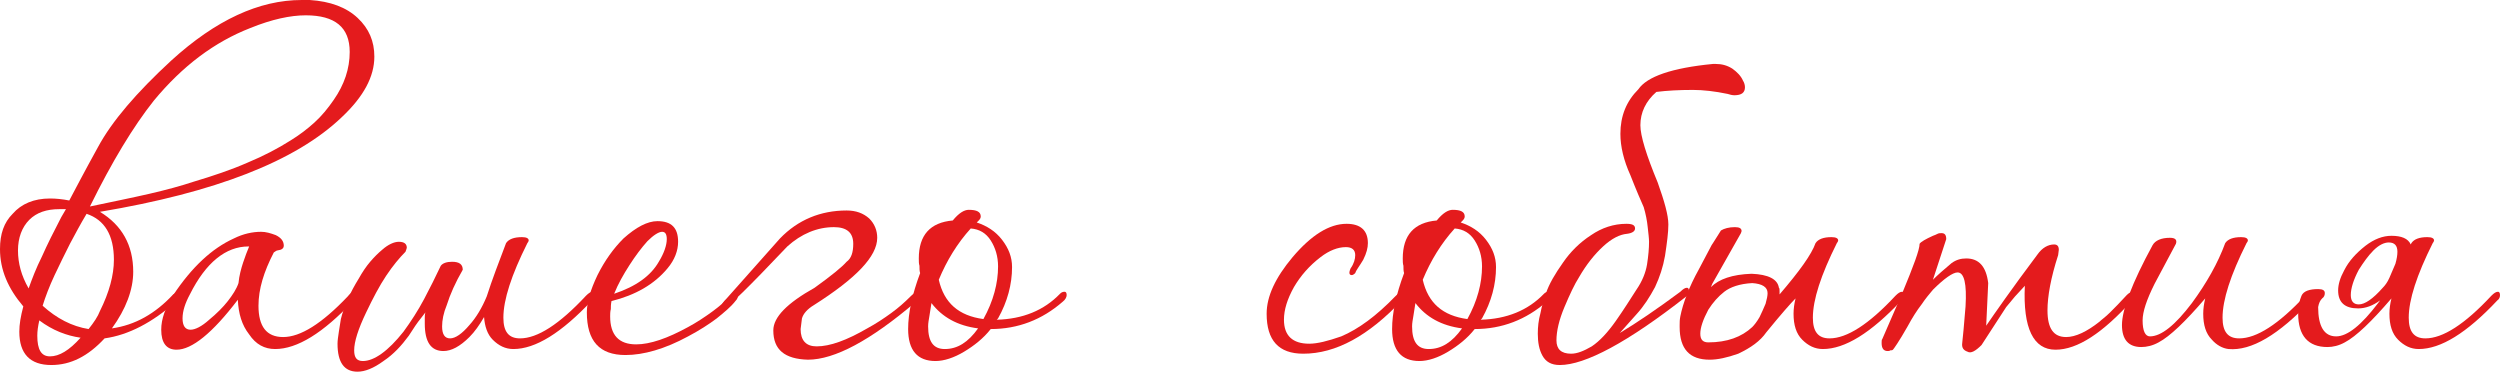 <?xml version="1.0" encoding="UTF-8"?> <svg xmlns="http://www.w3.org/2000/svg" viewBox="0 0 360.307 53.568" fill="none"><path d="M339.955 43.872C340.82 43.872 341.971 43.104 343.411 41.472C343.698 41.184 344.083 40.704 344.37 40.032C344.66 39.36 344.947 38.688 345.235 38.016C345.427 37.344 345.522 36.768 345.522 36.288C345.522 35.424 345.14 34.944 344.275 34.944C343.603 34.944 342.836 35.328 342.066 36.096C341.299 36.864 340.627 37.824 339.955 38.88C339.188 40.32 338.803 41.568 338.803 42.528C338.803 43.392 339.188 43.872 339.955 43.872ZM348.595 50.304C347.444 50.304 346.484 49.824 345.62 48.96C344.755 48.096 344.37 46.848 344.37 45.216C344.37 44.544 344.468 43.776 344.66 43.008C341.779 46.368 339.57 48.48 337.939 49.344C337.074 49.824 336.21 50.016 335.442 50.016C332.659 50.016 331.22 48.384 331.22 45.216C331.22 44.16 331.41 43.296 331.699 42.624C331.987 41.952 332.851 41.664 334.098 41.664C334.77 41.664 335.058 41.856 335.058 42.24C335.058 42.528 334.963 42.816 334.675 43.008C334.388 43.296 334.196 43.68 334.098 44.256C334.098 47.04 334.963 48.48 336.692 48.48C338.323 48.48 340.34 46.848 342.739 43.68L343.026 43.296C341.971 44.064 340.915 44.448 339.858 44.448C337.939 44.448 336.979 43.584 336.979 41.856C336.979 40.992 337.267 40.032 337.844 38.976C338.516 37.632 339.57 36.48 340.915 35.424C342.164 34.464 343.411 33.984 344.66 33.984C346.099 33.984 347.059 34.368 347.444 35.232L347.538 35.04C347.923 34.464 348.69 34.176 349.842 34.176C350.514 34.176 350.802 34.368 350.802 34.656C350.802 34.752 350.707 34.944 350.612 35.04C348.306 39.648 347.154 43.2 347.154 45.792C347.154 47.808 347.923 48.768 349.555 48.768C352.051 48.768 355.219 46.752 359.06 42.624C359.442 42.24 359.732 42.048 360.019 42.048C360.212 42.048 360.307 42.24 360.307 42.528C360.307 42.816 360.212 43.104 359.922 43.296C355.507 48 351.764 50.304 348.595 50.304Z" fill="#E41B1D"></path><path d="M321.183 50.304C320.321 50.208 319.456 49.728 318.784 48.96C317.919 48.096 317.535 46.848 317.535 45.216C317.535 44.544 317.632 43.776 317.824 43.008C314.943 46.368 312.735 48.48 311.103 49.344C310.241 49.824 309.376 50.016 308.607 50.016C306.783 50.016 305.823 48.96 305.823 46.848C305.823 44.64 307.263 40.8 310.241 35.328C310.623 34.656 311.488 34.272 312.735 34.272C313.504 34.272 313.792 34.56 313.599 35.136L310.528 40.896C309.376 43.2 308.799 44.928 308.799 46.176C308.799 47.712 309.184 48.48 309.856 48.48C311.488 48.48 313.504 46.848 315.903 43.68C318.017 40.8 319.648 37.92 320.703 35.04C321.088 34.464 321.855 34.176 323.007 34.176C323.679 34.176 323.969 34.368 323.969 34.656C323.969 34.752 323.871 34.944 323.776 35.04C321.472 39.648 320.321 43.2 320.321 45.792C320.321 47.808 321.088 48.768 322.719 48.768C325.215 48.768 328.384 46.752 332.224 42.624C332.609 42.24 332.896 42.048 333.184 42.048C333.376 42.048 333.471 42.24 333.471 42.528C333.471 42.816 333.376 43.104 333.089 43.296C328.384 48.288 324.448 50.592 321.183 50.304Z" fill="#E41B1D"></path><path d="M283.568 50.688C282.993 50.496 282.706 50.112 282.801 49.44L282.993 47.52L283.28 44.16C283.473 40.896 283.088 39.264 282.129 39.264C281.456 39.264 280.21 40.128 278.578 41.76C278.096 42.336 277.521 43.008 276.944 43.872C276.274 44.736 275.602 45.792 274.93 47.04C273.681 49.248 272.914 50.304 272.816 50.4C272.721 50.496 272.529 50.496 272.434 50.496C272.336 50.592 272.144 50.592 272.049 50.592C271.472 50.592 271.184 50.208 271.184 49.44C271.184 49.152 271.184 48.96 271.282 48.864L274.16 42.24C275.792 38.304 276.657 36 276.657 35.136C276.849 34.848 277.521 34.464 278.578 33.984C278.865 33.888 279.058 33.792 279.25 33.696C279.44 33.6 279.632 33.6 279.825 33.6C280.305 33.6 280.497 33.888 280.497 34.464L278.578 40.32C279.25 39.648 280.112 38.88 281.264 37.92C281.936 37.44 282.608 37.248 283.378 37.248C285.202 37.248 286.256 38.4 286.546 40.8L286.256 46.944C287.506 45.12 289.904 41.664 293.65 36.672C294.322 35.712 295.184 35.232 296.049 35.232C296.528 35.232 296.721 35.52 296.721 36L296.626 36.768C295.569 40.032 295.089 42.72 295.089 44.736C295.089 47.328 295.954 48.576 297.778 48.576C299.122 48.576 300.754 47.808 302.578 46.368C302.865 46.08 303.442 45.696 304.112 45.024C304.784 44.352 305.554 43.584 306.513 42.528C306.8 42.24 306.993 42.144 307.185 42.144C307.472 42.144 307.57 42.24 307.57 42.528C307.665 42.624 307.57 42.912 307.378 43.2C303.057 48 299.409 50.4 296.241 50.4C293.073 50.4 291.536 47.328 291.826 41.184C291.536 41.472 291.249 41.856 290.769 42.336C290.289 42.816 289.809 43.488 289.137 44.256L285.584 49.728C284.722 50.592 284.05 50.976 283.568 50.688Z" fill="#E41B1D"></path><path d="M246.204 49.344C248.892 49.344 251.003 48.576 252.539 47.136C252.827 46.848 253.212 46.368 253.596 45.696C253.884 45.12 254.171 44.448 254.461 43.776C254.651 43.104 254.748 42.624 254.748 42.24C254.748 41.376 253.981 40.896 252.539 40.8C250.715 40.896 249.372 41.376 248.508 42.048C247.644 42.72 246.876 43.584 246.204 44.64C245.436 46.08 245.052 47.232 245.052 48.096C245.052 48.96 245.436 49.344 246.204 49.344ZM256.38 41.472C256.475 41.568 256.475 41.664 256.475 41.952V42.432C259.356 39.072 261.085 36.672 261.66 35.04C262.044 34.464 262.811 34.176 263.963 34.176C264.635 34.176 264.923 34.368 264.923 34.656C264.923 34.752 264.828 34.944 264.733 35.04C262.429 39.648 261.275 43.2 261.275 45.792C261.275 47.808 262.044 48.768 263.676 48.768C266.172 48.768 269.34 46.752 273.181 42.624C273.563 42.24 273.853 42.048 274.14 42.048C274.333 42.048 274.428 42.24 274.428 42.528C274.428 42.816 274.333 43.104 274.043 43.296C269.628 48 265.885 50.304 262.717 50.304C261.565 50.304 260.605 49.824 259.741 48.96C258.876 48.096 258.491 46.848 258.491 45.216C258.491 44.544 258.589 43.776 258.781 43.008C258.109 43.68 256.667 45.312 254.556 47.904C253.691 49.152 252.347 50.112 250.523 50.976C248.892 51.552 247.548 51.84 246.396 51.84C243.516 51.84 242.076 50.304 242.076 47.136V46.848C242.076 46.464 242.076 46.08 242.172 45.6C242.556 43.68 243.42 41.376 244.86 38.784L246.684 35.328C246.78 35.232 246.78 35.136 246.876 35.04L248.028 33.216C248.508 32.928 249.18 32.736 250.043 32.736C250.715 32.736 251.003 32.928 251.003 33.312L250.908 33.6L246.78 40.896L246.588 41.376C247.74 40.224 249.66 39.552 252.445 39.456C254.843 39.552 256.188 40.224 256.38 41.472Z" fill="#E41B1D"></path><path d="M224.8 52.608C223.552 52.608 222.784 52.128 222.304 51.264C221.824 50.4 221.632 49.344 221.632 48.096C221.632 47.136 221.728 46.176 222.016 45.12C222.208 44.064 222.496 43.2 222.784 42.336C223.264 40.896 224.128 39.456 225.28 37.824C226.336 36.288 227.68 34.944 229.312 33.888C230.848 32.832 232.576 32.256 234.4 32.256C235.264 32.256 235.648 32.448 235.648 32.928C235.648 33.312 235.264 33.6 234.496 33.696C233.44 33.792 232.288 34.368 231.04 35.52C229.792 36.672 228.64 38.112 227.584 39.936C226.912 40.992 226.24 42.432 225.472 44.256C224.704 46.08 224.32 47.712 224.32 49.056C224.32 50.304 224.992 50.976 226.432 50.976C227.296 50.976 228.256 50.592 229.408 49.92C230.56 49.152 231.712 47.904 232.864 46.272C234.016 44.64 234.976 43.104 235.84 41.76C236.704 40.512 237.184 39.264 237.376 38.112C237.568 36.864 237.664 35.808 237.664 34.848C237.664 34.368 237.568 33.6 237.472 32.736C237.376 31.776 237.184 30.816 236.896 29.856C236.512 28.992 235.84 27.456 234.976 25.248C234.016 23.136 233.536 21.12 233.536 19.296C233.536 16.704 234.4 14.592 236.128 12.864C237.376 11.04 240.928 9.792 246.88 9.216H247.264C248.128 9.216 248.896 9.408 249.664 9.888C250.336 10.368 250.913 10.944 251.2 11.616C251.393 11.904 251.488 12.288 251.488 12.576C251.488 13.344 251.008 13.728 249.951 13.728C249.664 13.728 249.28 13.632 248.992 13.536C247.168 13.152 245.44 12.96 244 12.96C241.984 12.96 240.256 13.056 238.72 13.248C237.184 14.592 236.416 16.224 236.416 18.048C236.416 19.584 237.28 22.368 238.912 26.304C239.872 28.992 240.448 31.008 240.448 32.352C240.448 33.504 240.256 34.944 239.968 36.864C239.68 38.496 239.2 39.936 238.528 41.376C237.76 42.816 236.896 44.16 235.84 45.312L233.44 48C235.84 46.56 238.816 44.544 242.176 42.048C242.56 41.664 242.848 41.472 243.136 41.472C243.328 41.472 243.424 41.664 243.424 41.952C243.424 42.24 243.328 42.528 243.04 42.72C234.592 49.344 228.448 52.608 224.8 52.608Z" fill="#E41B1D"></path><path d="M204.57 52.032C201.978 52.032 200.634 50.496 200.634 47.424C200.634 45.12 201.21 42.432 202.362 39.36C202.266 39.072 202.266 38.688 202.266 38.304C202.17 38.016 202.17 37.632 202.17 37.248C202.17 33.888 203.802 32.064 207.066 31.776C207.93 30.72 208.698 30.24 209.37 30.24C210.522 30.24 211.098 30.528 211.098 31.2C211.098 31.392 211.002 31.584 210.81 31.776L210.522 32.064C211.962 32.544 213.21 33.312 214.17 34.56C215.13 35.808 215.61 37.056 215.61 38.496C215.61 40.992 214.938 43.488 213.594 45.888L213.402 46.08C217.146 45.984 220.218 44.736 222.522 42.336C222.714 42.144 222.906 42.048 223.194 42.048C223.386 42.048 223.482 42.24 223.482 42.528C223.482 42.816 223.29 43.2 222.906 43.488C219.93 46.08 216.474 47.424 212.538 47.424C211.482 48.768 210.138 49.824 208.698 50.688C207.258 51.552 205.818 52.032 204.57 52.032ZM211.482 45.984C212.922 43.392 213.594 40.8 213.594 38.4C213.594 36.96 213.21 35.712 212.538 34.656C211.866 33.6 210.906 33.024 209.658 32.928C207.738 35.04 206.202 37.536 205.05 40.32C205.818 43.68 207.93 45.504 211.482 45.984ZM205.914 50.304C207.738 50.304 209.274 49.344 210.714 47.328C207.738 46.944 205.53 45.696 203.994 43.68C203.898 44.352 203.802 44.928 203.706 45.504C203.61 46.08 203.514 46.56 203.514 47.04C203.514 49.248 204.282 50.304 205.914 50.304Z" fill="#E41B1D"></path><path d="M187.831 50.976C184.28 50.976 182.552 49.056 182.552 45.216C182.552 42.72 183.8 40.032 186.296 37.056C188.984 33.888 191.575 32.256 194.072 32.256C196.088 32.256 197.143 33.216 197.143 35.04C197.143 35.712 196.952 36.48 196.472 37.44C196.183 37.92 195.992 38.208 195.799 38.496C195.608 38.784 195.415 39.072 195.319 39.36C195.128 39.552 194.935 39.648 194.839 39.648C194.455 39.648 194.359 39.36 194.648 38.688C195.128 38.016 195.319 37.344 195.319 36.768C195.319 36 194.839 35.616 193.975 35.616C192.824 35.616 191.575 36.096 190.328 37.056C188.695 38.304 187.447 39.744 186.487 41.376C185.527 43.104 185.047 44.64 185.047 46.08C185.047 48.384 186.296 49.536 188.695 49.536C189.848 49.536 191.384 49.152 193.304 48.48C195.799 47.424 198.392 45.504 201.08 42.72C201.56 42.24 201.847 42.048 202.04 42.048C202.231 42.144 202.327 42.24 202.327 42.528C202.327 42.72 202.231 43.008 202.04 43.296C197.239 48.384 192.535 50.976 187.831 50.976Z" fill="#E41B1D"></path><path d="M134.82 52.032C132.228 52.032 130.884 50.496 130.884 47.424C130.884 45.12 131.46 42.432 132.612 39.36C132.516 39.072 132.516 38.688 132.516 38.304C132.42 38.016 132.42 37.632 132.42 37.248C132.42 33.888 134.052 32.064 137.316 31.776C138.18 30.72 138.948 30.24 139.62 30.24C140.772 30.24 141.348 30.528 141.348 31.2C141.348 31.392 141.252 31.584 141.06 31.776L140.772 32.064C142.212 32.544 143.46 33.312 144.42 34.56C145.38 35.808 145.86 37.056 145.86 38.496C145.86 40.992 145.188 43.488 143.844 45.888L143.652 46.08C147.396 45.984 150.468 44.736 152.772 42.336C152.964 42.144 153.156 42.048 153.444 42.048C153.636 42.048 153.732 42.24 153.732 42.528C153.732 42.816 153.54 43.2 153.156 43.488C150.18 46.08 146.724 47.424 142.788 47.424C141.732 48.768 140.388 49.824 138.948 50.688C137.508 51.552 136.068 52.032 134.82 52.032ZM141.732 45.984C143.172 43.392 143.844 40.8 143.844 38.4C143.844 36.96 143.46 35.712 142.788 34.656C142.116 33.6 141.156 33.024 139.908 32.928C137.988 35.04 136.452 37.536 135.3 40.32C136.068 43.68 138.18 45.504 141.732 45.984ZM136.164 50.304C137.988 50.304 139.524 49.344 140.964 47.328C137.988 46.944 135.78 45.696 134.244 43.68C134.148 44.352 134.052 44.928 133.956 45.504C133.86 46.08 133.764 46.56 133.764 47.04C133.764 49.248 134.532 50.304 136.164 50.304Z" fill="#E41B1D"></path><path d="M116.444 51.84C113.084 51.744 111.452 50.4 111.452 47.616C111.452 45.696 113.468 43.68 117.404 41.472C119.804 39.744 121.34 38.496 122.012 37.728C122.684 37.248 122.972 36.384 122.972 35.136C122.972 33.504 122.012 32.736 120.188 32.736C117.788 32.736 115.484 33.696 113.468 35.52C107.9 41.376 104.924 44.352 104.348 44.352C104.06 44.352 103.964 44.256 103.964 44.16C103.964 43.872 104.252 43.488 104.732 43.008L112.412 34.368C115.004 31.68 118.268 30.336 122.012 30.336C123.356 30.336 124.412 30.72 125.276 31.488C126.044 32.256 126.428 33.216 126.428 34.272C126.428 36.96 123.356 40.128 117.308 43.968C116.348 44.544 115.772 45.216 115.58 45.888L115.388 47.424C115.388 49.056 116.156 49.92 117.692 49.92C119.612 49.92 122.012 49.056 124.988 47.328C126.236 46.656 127.388 45.888 128.444 45.12C129.5 44.352 130.364 43.584 131.228 42.72C131.612 42.336 131.9 42.144 132.188 42.144C132.38 42.144 132.476 42.24 132.476 42.528C132.476 42.816 132.284 43.2 131.9 43.584C125.468 49.056 120.284 51.84 116.444 51.84Z" fill="#E41B1D"></path><path d="M90.146 51.168C86.402 51.168 84.578 49.152 84.578 45.024C84.578 43.584 85.058 41.856 86.114 39.648C87.17 37.536 88.418 35.808 89.858 34.368C91.682 32.736 93.314 31.872 94.754 31.872C96.77 31.872 97.73 32.832 97.73 34.848C97.73 36.096 97.25 37.44 96.194 38.688C94.274 40.992 91.586 42.528 88.13 43.392C88.034 43.872 88.034 44.256 88.034 44.544C87.938 44.928 87.938 45.312 87.938 45.6C87.938 48.288 89.186 49.632 91.682 49.632C93.698 49.632 96.194 48.768 99.17 47.136C100.418 46.464 101.57 45.696 102.626 44.928C103.682 44.16 104.546 43.392 105.218 42.72C105.986 41.856 106.37 41.76 106.37 42.528C106.37 42.816 106.274 43.104 105.986 43.392C105.314 44.256 104.354 45.024 103.298 45.888C102.146 46.752 100.802 47.616 99.17 48.48C95.81 50.304 92.738 51.168 90.146 51.168ZM88.514 42.336C91.682 41.28 93.794 39.744 94.946 37.728C95.714 36.48 96.098 35.328 96.098 34.464C96.098 33.792 95.906 33.408 95.426 33.408C94.946 33.408 94.178 33.888 93.314 34.752C92.45 35.712 91.586 36.864 90.722 38.208C89.858 39.552 89.09 40.896 88.514 42.336Z" fill="#E41B1D"></path><path d="M70.149 42.72C70.917 40.32 71.877 37.824 72.933 35.04C73.317 34.464 74.085 34.176 75.237 34.176C75.909 34.176 76.197 34.368 76.197 34.656C76.197 34.752 76.101 34.944 76.005 35.04C73.701 39.648 72.549 43.2 72.549 45.792C72.549 47.808 73.317 48.768 74.949 48.768C77.445 48.768 80.613 46.752 84.453 42.624C84.837 42.24 85.125 42.048 85.413 42.048C85.605 42.048 85.701 42.24 85.701 42.528C85.701 42.816 85.605 43.104 85.317 43.296C80.901 48 77.157 50.304 73.989 50.304C72.837 50.304 71.877 49.824 71.013 48.96C70.245 48.192 69.861 47.04 69.765 45.696C69.093 46.848 68.421 47.808 67.653 48.576C66.309 49.92 65.061 50.592 63.909 50.592C62.085 50.592 61.221 49.248 61.221 46.656C61.221 46.368 61.221 46.08 61.221 45.792C61.221 45.504 61.221 45.312 61.317 45.024C61.221 45.12 61.029 45.408 60.645 45.888C60.165 46.464 59.589 47.328 58.917 48.384C57.861 49.824 56.709 51.072 55.269 52.032C53.829 53.088 52.581 53.568 51.525 53.568C49.605 53.568 48.645 52.224 48.645 49.536C48.645 49.056 48.741 48.48 48.837 47.808C48.933 47.232 49.029 46.656 49.125 45.984C49.605 44.064 50.469 42.144 51.717 40.128C52.197 39.264 52.773 38.4 53.349 37.728C53.925 37.056 54.501 36.48 55.077 36C55.941 35.232 56.805 34.848 57.477 34.848C58.245 34.848 58.629 35.136 58.629 35.712C58.629 35.808 58.533 36 58.437 36.288C57.573 37.152 56.613 38.304 55.653 39.744C54.693 41.184 53.733 43.008 52.773 45.024C51.621 47.424 51.045 49.248 51.045 50.496C51.045 51.552 51.429 52.032 52.293 52.032C53.925 52.032 55.941 50.592 58.149 47.808C59.205 46.368 60.261 44.736 61.125 43.104C61.989 41.472 62.757 39.936 63.525 38.304C63.813 37.92 64.389 37.728 65.157 37.728C66.213 37.728 66.693 38.112 66.693 38.88C65.637 40.704 64.869 42.432 64.389 43.968C63.909 45.12 63.717 46.176 63.717 47.04C63.717 48.192 64.101 48.768 64.869 48.768C65.637 48.768 66.597 48.096 67.653 46.848C68.613 45.792 69.477 44.352 70.149 42.72Z" fill="#E41B1D"></path><path d="M25.445 50.4C24.005 50.4 23.237 49.44 23.237 47.52C23.237 45.984 23.813 44.352 24.965 42.528C27.652 38.496 30.533 35.808 33.7 34.368C35.044 33.696 36.388 33.408 37.637 33.408C38.308 33.408 38.981 33.6 39.748 33.888C40.517 34.272 40.901 34.752 40.901 35.424C40.901 35.712 40.708 35.904 40.421 36C40.037 36.096 39.845 36.096 39.748 36.192C39.652 36.288 39.557 36.288 39.461 36.384C38.021 39.168 37.253 41.664 37.253 44.064C37.253 47.04 38.404 48.576 40.805 48.576C43.301 48.576 46.373 46.656 50.117 42.72C50.404 42.336 50.693 42.144 50.884 42.144C51.077 42.144 51.173 42.24 51.173 42.528C51.173 42.816 51.077 43.104 50.884 43.392C46.565 48 42.821 50.304 39.652 50.304C38.117 50.304 36.868 49.632 35.908 48.192C34.853 46.848 34.373 45.216 34.277 43.2C30.629 48 27.652 50.4 25.445 50.4ZM27.461 47.52C28.132 47.52 29.092 47.04 30.149 46.08C31.205 45.216 32.164 44.256 32.837 43.392C33.509 42.528 34.084 41.664 34.373 40.8C34.469 39.744 34.757 38.688 35.044 37.824C35.333 36.96 35.621 36.192 35.908 35.52H35.813C32.549 35.52 29.669 37.824 27.365 42.432C26.692 43.68 26.309 44.832 26.309 45.888C26.309 46.944 26.692 47.52 27.461 47.52Z" fill="#E41B1D"></path><path d="M12.96 29.76C16.128 29.088 19.008 28.512 21.504 27.936C24 27.36 26.112 26.784 27.84 26.208C30.72 25.344 33.312 24.48 35.712 23.424C38.016 22.464 40.032 21.408 41.856 20.256C43.104 19.488 44.256 18.624 45.312 17.664C46.368 16.704 47.232 15.648 48.096 14.4C49.632 12.192 50.4 9.888 50.4 7.488C50.4 3.936 48.288 2.208 44.064 2.208C41.856 2.208 39.168 2.784 36.096 4.032C30.912 6.048 26.304 9.504 22.176 14.496C19.2 18.24 16.128 23.328 12.96 29.76ZM4.128 41.568C4.608 40.224 5.184 38.688 6.048 36.96C6.816 35.232 7.776 33.312 8.832 31.296L9.504 30.144H8.544C6.72 30.144 5.28 30.624 4.224 31.68C3.168 32.736 2.592 34.272 2.592 36.096C2.592 37.92 3.072 39.744 4.128 41.568ZM12.768 47.424C13.536 46.464 14.112 45.6 14.4 44.832C15.744 42.144 16.416 39.648 16.416 37.44C16.416 33.888 15.072 31.68 12.48 30.816C11.616 32.256 10.848 33.696 10.08 35.136C9.312 36.672 8.544 38.208 7.872 39.648C7.104 41.28 6.528 42.816 6.144 44.064C8.16 45.888 10.368 47.04 12.768 47.424ZM7.2 51.36C8.544 51.36 9.984 50.496 11.616 48.672C9.6 48.384 7.584 47.616 5.664 46.176C5.472 47.04 5.376 47.712 5.376 48.384C5.376 50.4 5.952 51.36 7.2 51.36ZM24.672 8.736C31.104 2.88 37.344 0 43.488 0H44.64C47.616 0.192 49.92 1.056 51.552 2.592C53.184 4.128 53.952 5.952 53.952 8.16C53.952 11.04 52.416 13.92 49.248 16.896C42.624 23.232 31.008 27.744 14.4 30.528C17.568 32.448 19.2 35.328 19.2 39.168C19.2 41.76 18.144 44.544 16.128 47.328C19.488 46.848 22.368 45.216 24.96 42.432C25.248 42.24 25.536 42.144 25.632 42.144C25.824 42.144 25.92 42.24 25.92 42.528C25.92 42.816 25.728 43.2 25.344 43.488C21.984 46.464 18.528 48.288 15.072 48.768C12.672 51.36 10.176 52.608 7.392 52.608C4.32 52.608 2.784 50.976 2.784 47.808C2.784 46.752 2.976 45.6 3.36 44.16C1.152 41.568 0 38.88 0 35.904C0 33.696 0.576 32.064 1.824 30.816C3.072 29.376 4.896 28.608 7.2 28.608C8.064 28.608 9.024 28.704 9.984 28.896C10.752 27.456 12.096 24.864 14.112 21.216C16.128 17.472 19.68 13.344 24.672 8.736Z" fill="#E41B1D"></path></svg> 